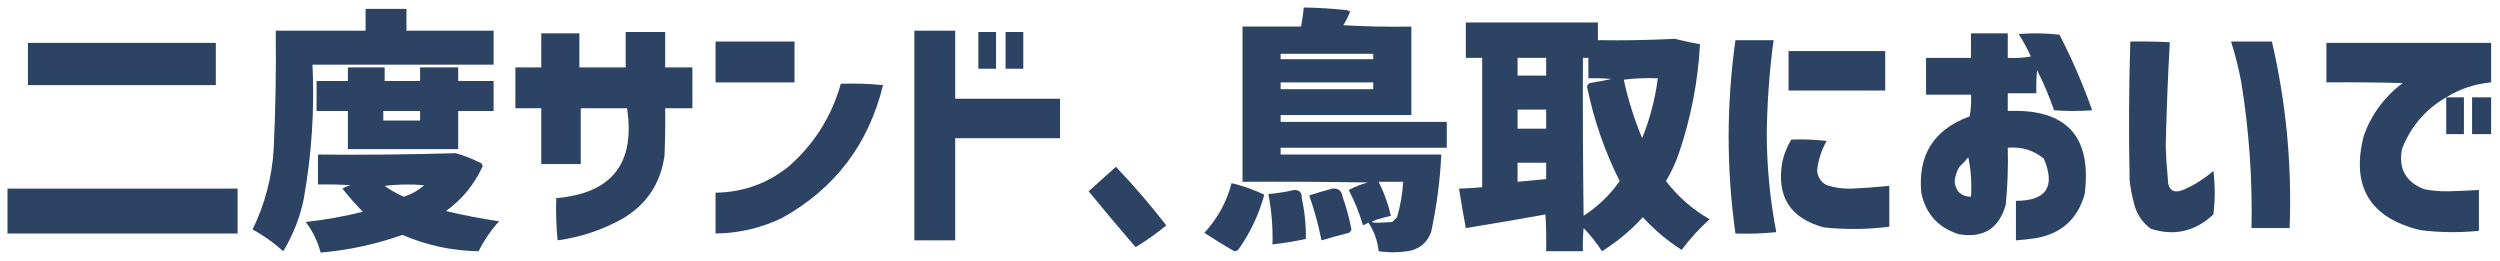 <?xml version="1.0" encoding="UTF-8"?>
<!DOCTYPE svg PUBLIC "-//W3C//DTD SVG 1.1//EN" "http://www.w3.org/Graphics/SVG/1.1/DTD/svg11.dtd">
<svg xmlns="http://www.w3.org/2000/svg" version="1.1" width="1836px" height="192px" style="shape-rendering:geometricPrecision; text-rendering:geometricPrecision; image-rendering:optimizeQuality; fill-rule:evenodd; clip-rule:evenodd" xmlns:xlink="http://www.w3.org/1999/xlink">
<g><path style="opacity:1" fill="#2c4364" d="M 957.5,5.5 C 968.205,5.669 978.871,6.336 989.5,7.5C 990.167,7.833 990.833,8.167 991.5,8.5C 990.211,12.044 988.544,15.377 986.5,18.5C 1003.15,19.5 1019.82,19.833 1036.5,19.5C 1036.5,41.167 1036.5,62.833 1036.5,84.5C 1004.5,84.5 972.5,84.5 940.5,84.5C 940.5,86.167 940.5,87.833 940.5,89.5C 981.167,89.5 1021.83,89.5 1062.5,89.5C 1062.5,95.833 1062.5,102.167 1062.5,108.5C 1021.83,108.5 981.167,108.5 940.5,108.5C 940.5,110.167 940.5,111.833 940.5,113.5C 979.833,113.5 1019.17,113.5 1058.5,113.5C 1057.57,132.708 1055.07,151.708 1051,170.5C 1048.46,177.371 1043.63,181.871 1036.5,184C 1028.51,185.5 1020.51,185.666 1012.5,184.5C 1011.67,176.852 1009.17,169.852 1005,163.5C 1003.67,164.167 1002.33,164.833 1001,165.5C 998.336,156.504 994.836,147.837 990.5,139.5C 994.935,137.186 999.602,135.353 1004.5,134C 973.835,133.5 943.168,133.333 912.5,133.5C 912.5,95.5 912.5,57.5 912.5,19.5C 926.833,19.5 941.167,19.5 955.5,19.5C 956.383,14.868 957.05,10.202 957.5,5.5 Z M 940.5,39.5 C 963.167,39.5 985.833,39.5 1008.5,39.5C 1008.5,40.833 1008.5,42.167 1008.5,43.5C 985.833,43.5 963.167,43.5 940.5,43.5C 940.5,42.167 940.5,40.833 940.5,39.5 Z M 940.5,60.5 C 963.167,60.5 985.833,60.5 1008.5,60.5C 1008.5,62.167 1008.5,63.833 1008.5,65.5C 985.833,65.5 963.167,65.5 940.5,65.5C 940.5,63.833 940.5,62.167 940.5,60.5 Z M 1012.5,133.5 C 1018.5,133.5 1024.5,133.5 1030.5,133.5C 1029.97,142.333 1028.47,151 1026,159.5C 1024.83,160.667 1023.67,161.833 1022.5,163C 1002.99,164.525 1002.66,163.025 1021.5,158.5C 1019.5,149.835 1016.5,141.501 1012.5,133.5 Z"/></g>
<g><path style="opacity:1" fill="#2c4364" d="M 268.5,6.5 C 278.5,6.5 288.5,6.5 298.5,6.5C 298.5,11.833 298.5,17.167 298.5,22.5C 319.833,22.5 341.167,22.5 362.5,22.5C 362.5,30.833 362.5,39.167 362.5,47.5C 318.167,47.5 273.833,47.5 229.5,47.5C 231.06,80.766 228.893,113.766 223,146.5C 220.143,160.084 215.143,172.75 208,184.5C 201.115,178.307 193.615,172.974 185.5,168.5C 194.568,149.895 199.735,130.228 201,109.5C 202.361,80.519 202.861,51.519 202.5,22.5C 224.5,22.5 246.5,22.5 268.5,22.5C 268.5,17.167 268.5,11.833 268.5,6.5 Z"/></g>
<g><path style="opacity:1" fill="#2c4364" d="M 1076.5,16.5 C 1108.83,16.5 1141.17,16.5 1173.5,16.5C 1173.5,20.833 1173.5,25.167 1173.5,29.5C 1192.36,29.802 1211.19,29.469 1230,28.5C 1236.13,30.074 1242.3,31.408 1248.5,32.5C 1246.99,59.879 1241.82,86.546 1233,112.5C 1230.51,119.649 1227.34,126.482 1223.5,133C 1232.34,144.512 1243.01,153.845 1255.5,161C 1247.86,167.965 1241.03,175.465 1235,183.5C 1224.49,176.829 1214.99,168.829 1206.5,159.5C 1197.61,169.263 1187.61,177.596 1176.5,184.5C 1172.6,178.426 1168.1,172.759 1163,167.5C 1162.5,173.157 1162.33,178.824 1162.5,184.5C 1153.5,184.5 1144.5,184.5 1135.5,184.5C 1135.67,175.494 1135.5,166.494 1135,157.5C 1115.56,160.99 1096.06,164.324 1076.5,167.5C 1074.7,157.857 1073.04,148.191 1071.5,138.5C 1077.18,138.365 1082.85,138.032 1088.5,137.5C 1088.5,105.833 1088.5,74.167 1088.5,42.5C 1084.5,42.5 1080.5,42.5 1076.5,42.5C 1076.5,33.833 1076.5,25.167 1076.5,16.5 Z M 1114.5,42.5 C 1121.5,42.5 1128.5,42.5 1135.5,42.5C 1135.5,46.833 1135.5,51.167 1135.5,55.5C 1128.5,55.5 1121.5,55.5 1114.5,55.5C 1114.5,51.167 1114.5,46.833 1114.5,42.5 Z M 1162.5,42.5 C 1163.83,42.5 1165.17,42.5 1166.5,42.5C 1166.5,47.5 1166.5,52.5 1166.5,57.5C 1172.18,57.334 1177.84,57.501 1183.5,58C 1178.19,59.129 1172.86,60.129 1167.5,61C 1166.48,61.519 1165.82,62.353 1165.5,63.5C 1170.42,87.768 1178.42,110.934 1189.5,133C 1182.29,143.21 1173.46,151.71 1163,158.5C 1162.5,119.835 1162.33,81.168 1162.5,42.5 Z M 1192.5,58.5 C 1200.65,57.507 1208.98,57.174 1217.5,57.5C 1215.55,72.651 1211.71,87.317 1206,101.5C 1200.15,87.463 1195.65,73.129 1192.5,58.5 Z M 1114.5,80.5 C 1121.5,80.5 1128.5,80.5 1135.5,80.5C 1135.5,85.167 1135.5,89.833 1135.5,94.5C 1128.5,94.5 1121.5,94.5 1114.5,94.5C 1114.5,89.833 1114.5,85.167 1114.5,80.5 Z M 1114.5,119.5 C 1121.5,119.5 1128.5,119.5 1135.5,119.5C 1135.5,123.5 1135.5,127.5 1135.5,131.5C 1128.5,132.167 1121.5,132.833 1114.5,133.5C 1114.5,128.833 1114.5,124.167 1114.5,119.5 Z"/></g>
<g><path style="opacity:1" fill="#2c4364" d="M 671.5,22.5 C 681.5,22.5 691.5,22.5 701.5,22.5C 701.5,39.167 701.5,55.833 701.5,72.5C 727.167,72.5 752.833,72.5 778.5,72.5C 778.5,82.167 778.5,91.833 778.5,101.5C 752.833,101.5 727.167,101.5 701.5,101.5C 701.5,126.5 701.5,151.5 701.5,176.5C 691.5,176.5 681.5,176.5 671.5,176.5C 671.5,125.167 671.5,73.833 671.5,22.5 Z"/></g>
<g><path style="opacity:1" fill="#2c4364" d="M 459.5,23.5 C 469.167,23.5 478.833,23.5 488.5,23.5C 488.5,32.167 488.5,40.833 488.5,49.5C 495.167,49.5 501.833,49.5 508.5,49.5C 508.5,59.5 508.5,69.5 508.5,79.5C 501.833,79.5 495.167,79.5 488.5,79.5C 488.667,91.171 488.5,102.838 488,114.5C 485.027,135.133 474.527,150.633 456.5,161C 441.789,169.07 426.123,174.237 409.5,176.5C 408.501,166.188 408.168,155.855 408.5,145.5C 449.31,142.021 466.644,120.021 460.5,79.5C 449.167,79.5 437.833,79.5 426.5,79.5C 426.5,93.167 426.5,106.833 426.5,120.5C 416.833,120.5 407.167,120.5 397.5,120.5C 397.5,106.833 397.5,93.167 397.5,79.5C 391.167,79.5 384.833,79.5 378.5,79.5C 378.5,69.5 378.5,59.5 378.5,49.5C 384.833,49.5 391.167,49.5 397.5,49.5C 397.5,41.167 397.5,32.833 397.5,24.5C 406.833,24.5 416.167,24.5 425.5,24.5C 425.5,32.833 425.5,41.167 425.5,49.5C 436.833,49.5 448.167,49.5 459.5,49.5C 459.5,40.833 459.5,32.167 459.5,23.5 Z"/></g>
<g><path style="opacity:1" fill="#2c4364" d="M 718.5,23.5 C 722.833,23.5 727.167,23.5 731.5,23.5C 731.5,32.5 731.5,41.5 731.5,50.5C 727.167,50.5 722.833,50.5 718.5,50.5C 718.5,41.5 718.5,32.5 718.5,23.5 Z"/></g>
<g><path style="opacity:1" fill="#2c4364" d="M 738.5,23.5 C 742.833,23.5 747.167,23.5 751.5,23.5C 751.5,32.5 751.5,41.5 751.5,50.5C 747.167,50.5 742.833,50.5 738.5,50.5C 738.5,41.5 738.5,32.5 738.5,23.5 Z"/></g>
<g><path style="opacity:1" fill="#2c4364" d="M 1447.5,24.5 C 1456.5,24.5 1465.5,24.5 1474.5,24.5C 1474.5,30.5 1474.5,36.5 1474.5,42.5C 1480.21,42.829 1485.87,42.495 1491.5,41.5C 1488.88,35.76 1485.88,30.26 1482.5,25C 1492.52,24.168 1502.52,24.334 1512.5,25.5C 1521.77,43.482 1529.77,61.982 1536.5,81C 1527.17,81.667 1517.83,81.667 1508.5,81C 1505.03,70.893 1500.86,61.06 1496,51.5C 1495.5,57.157 1495.33,62.824 1495.5,68.5C 1488.5,68.5 1481.5,68.5 1474.5,68.5C 1474.5,72.833 1474.5,77.167 1474.5,81.5C 1517.56,79.717 1536.39,100.05 1531,142.5C 1525.78,161.051 1513.61,171.885 1494.5,175C 1489.84,175.665 1485.18,176.165 1480.5,176.5C 1480.5,166.833 1480.5,157.167 1480.5,147.5C 1502.85,147.471 1509.68,137.138 1501,116.5C 1493.32,110.257 1484.48,107.591 1474.5,108.5C 1474.89,122.545 1474.39,136.545 1473,150.5C 1468.01,167.917 1456.51,175.084 1438.5,172C 1423.38,167.215 1414.22,157.049 1411,141.5C 1408.39,113.732 1420.22,95.065 1446.5,85.5C 1447.49,80.208 1447.83,74.875 1447.5,69.5C 1436.5,69.5 1425.5,69.5 1414.5,69.5C 1414.5,60.5 1414.5,51.5 1414.5,42.5C 1425.5,42.5 1436.5,42.5 1447.5,42.5C 1447.5,36.5 1447.5,30.5 1447.5,24.5 Z M 1445.5,115.5 C 1447.47,124.775 1448.14,134.442 1447.5,144.5C 1440.31,144.313 1436.31,140.646 1435.5,133.5C 1435.76,129.55 1436.93,125.883 1439,122.5C 1441.37,120.297 1443.54,117.963 1445.5,115.5 Z"/></g>
<g><path style="opacity:1" fill="#2c4364" d="M 1274.5,29.5 C 1283.83,29.5 1293.17,29.5 1302.5,29.5C 1299.48,52.232 1297.81,75.065 1297.5,98C 1297.56,122.402 1299.89,146.568 1304.5,170.5C 1294.52,171.499 1284.52,171.832 1274.5,171.5C 1267.86,124.158 1267.86,76.824 1274.5,29.5 Z"/></g>
<g><path style="opacity:1" fill="#2c4364" d="M 525.5,30.5 C 544.833,30.5 564.167,30.5 583.5,30.5C 583.5,40.5 583.5,50.5 583.5,60.5C 564.167,60.5 544.833,60.5 525.5,60.5C 525.5,50.5 525.5,40.5 525.5,30.5 Z"/></g>
<g><path style="opacity:1" fill="#2c4364" d="M 1564.5,30.5 C 1574.17,30.334 1583.84,30.5 1593.5,31C 1592.08,56.421 1591.08,81.921 1590.5,107.5C 1590.72,115.185 1591.22,122.851 1592,130.5C 1591.95,139.806 1596.12,142.64 1604.5,139C 1612.17,135.486 1619.17,130.986 1625.5,125.5C 1626.83,136.167 1626.83,146.833 1625.5,157.5C 1612.12,170.024 1596.79,173.524 1579.5,168C 1572.97,163.121 1568.8,156.621 1567,148.5C 1565.61,143.239 1564.61,137.906 1564,132.5C 1563.27,98.492 1563.44,64.492 1564.5,30.5 Z"/></g>
<g><path style="opacity:1" fill="#2c4364" d="M 1638.5,30.5 C 1648.5,30.5 1658.5,30.5 1668.5,30.5C 1678.95,75.545 1683.28,121.212 1681.5,167.5C 1672.17,167.5 1662.83,167.5 1653.5,167.5C 1654.25,131.602 1651.75,95.935 1646,60.5C 1644.12,50.323 1641.62,40.323 1638.5,30.5 Z"/></g>
<g><path style="opacity:1" fill="#2c4364" d="M 20.5,31.5 C 66.5,31.5 112.5,31.5 158.5,31.5C 158.5,41.833 158.5,52.167 158.5,62.5C 112.5,62.5 66.5,62.5 20.5,62.5C 20.5,52.167 20.5,41.833 20.5,31.5 Z"/></g>
<g><path style="opacity:1" fill="#2c4364" d="M 1796.5,71.5 C 1781.22,80.287 1770.39,92.954 1764,109.5C 1761.33,123.991 1766.83,133.825 1780.5,139C 1786.27,140.066 1792.1,140.566 1798,140.5C 1805.51,140.277 1813.01,139.944 1820.5,139.5C 1820.5,149.5 1820.5,159.5 1820.5,169.5C 1806.14,170.977 1791.81,170.811 1777.5,169C 1740.25,160.019 1726.42,136.852 1736,99.5C 1741.68,83.824 1751.18,70.99 1764.5,61C 1745.84,60.5 1727.17,60.333 1708.5,60.5C 1708.5,50.833 1708.5,41.167 1708.5,31.5C 1748.83,31.5 1789.17,31.5 1829.5,31.5C 1829.5,41.167 1829.5,50.833 1829.5,60.5C 1817.55,61.594 1806.55,65.26 1796.5,71.5 Z"/></g>
<g><path style="opacity:1" fill="#2c4364" d="M 1313.5,37.5 C 1337.17,37.5 1360.83,37.5 1384.5,37.5C 1384.5,47.167 1384.5,56.833 1384.5,66.5C 1360.83,66.5 1337.17,66.5 1313.5,66.5C 1313.5,56.833 1313.5,47.167 1313.5,37.5 Z"/></g>
<g><path style="opacity:1" fill="#2c4364" d="M 255.5,49.5 C 264.5,49.5 273.5,49.5 282.5,49.5C 282.5,52.833 282.5,56.167 282.5,59.5C 291.167,59.5 299.833,59.5 308.5,59.5C 308.5,56.167 308.5,52.833 308.5,49.5C 317.833,49.5 327.167,49.5 336.5,49.5C 336.5,52.833 336.5,56.167 336.5,59.5C 345.167,59.5 353.833,59.5 362.5,59.5C 362.5,66.833 362.5,74.167 362.5,81.5C 353.833,81.5 345.167,81.5 336.5,81.5C 336.5,90.833 336.5,100.167 336.5,109.5C 309.5,109.5 282.5,109.5 255.5,109.5C 255.5,100.167 255.5,90.833 255.5,81.5C 247.833,81.5 240.167,81.5 232.5,81.5C 232.5,74.167 232.5,66.833 232.5,59.5C 240.167,59.5 247.833,59.5 255.5,59.5C 255.5,56.167 255.5,52.833 255.5,49.5 Z M 281.5,81.5 C 290.5,81.5 299.5,81.5 308.5,81.5C 308.5,83.833 308.5,86.167 308.5,88.5C 299.5,88.5 290.5,88.5 281.5,88.5C 281.5,86.167 281.5,83.833 281.5,81.5 Z"/></g>
<g><path style="opacity:1" fill="#2c4364" d="M 617.5,61.5 C 627.855,61.168 638.188,61.501 648.5,62.5C 637.923,105.876 613.256,138.376 574.5,160C 559.007,167.457 542.674,171.29 525.5,171.5C 525.5,161.5 525.5,151.5 525.5,141.5C 545.842,141.222 563.842,134.722 579.5,122C 598.142,105.542 610.808,85.376 617.5,61.5 Z"/></g>
<g><path style="opacity:1" fill="#2c4364" d="M 1796.5,71.5 C 1800.83,71.5 1805.17,71.5 1809.5,71.5C 1809.5,80.5 1809.5,89.5 1809.5,98.5C 1805.17,98.5 1800.83,98.5 1796.5,98.5C 1796.5,89.5 1796.5,80.5 1796.5,71.5 Z"/></g>
<g><path style="opacity:1" fill="#2c4364" d="M 1815.5,71.5 C 1820.17,71.5 1824.83,71.5 1829.5,71.5C 1829.5,80.5 1829.5,89.5 1829.5,98.5C 1824.83,98.5 1820.17,98.5 1815.5,98.5C 1815.5,89.5 1815.5,80.5 1815.5,71.5 Z"/></g>
<g><path style="opacity:1" fill="#2c4364" d="M 1315.5,102.5 C 1324.19,102.169 1332.86,102.502 1341.5,103.5C 1337.7,110.181 1335.37,117.348 1334.5,125C 1334.83,130 1337.16,133.667 1341.5,136C 1347.51,137.906 1353.68,138.74 1360,138.5C 1369.19,138.104 1378.36,137.437 1387.5,136.5C 1387.5,146.5 1387.5,156.5 1387.5,166.5C 1371.51,168.544 1355.51,168.71 1339.5,167C 1314.58,160.347 1304.41,144.181 1309,118.5C 1310.36,112.78 1312.53,107.447 1315.5,102.5 Z"/></g>
<g><path style="opacity:1" fill="#2c4364" d="M 334.5,112.5 C 340.34,114.082 346.007,116.248 351.5,119C 353.18,119.347 354.18,120.347 354.5,122C 348.419,135.412 339.419,146.412 327.5,155C 340.377,158.069 353.377,160.569 366.5,162.5C 360.511,169.14 355.511,176.473 351.5,184.5C 332.121,184.223 313.454,180.223 295.5,172.5C 276.048,179.39 256.048,183.724 235.5,185.5C 233.307,177.281 229.64,169.781 224.5,163C 238.658,161.473 252.658,158.973 266.5,155.5C 261.128,150.13 256.128,144.463 251.5,138.5C 253.369,137.376 255.369,136.543 257.5,136C 249.507,135.5 241.507,135.334 233.5,135.5C 233.5,128.167 233.5,120.833 233.5,113.5C 267.337,113.832 301.004,113.498 334.5,112.5 Z M 282.5,136.5 C 291.991,135.342 301.658,135.175 311.5,136C 307.112,139.862 302.112,142.695 296.5,144.5C 291.518,142.343 286.851,139.677 282.5,136.5 Z"/></g>
<g><path style="opacity:1" fill="#2c4364" d="M 819.5,122.5 C 832.497,136.09 844.831,150.424 856.5,165.5C 849.43,171.398 841.93,176.732 834,181.5C 822.336,168 810.836,154.333 799.5,140.5C 806.199,134.493 812.865,128.493 819.5,122.5 Z"/></g>
<g><path style="opacity:1" fill="#2c4364" d="M 904.5,134.5 C 912.804,136.486 920.804,139.319 928.5,143C 924.621,157.258 918.454,170.424 910,182.5C 909.196,183.804 908.029,184.471 906.5,184.5C 899.038,180.266 891.704,175.766 884.5,171C 894.169,160.496 900.836,148.329 904.5,134.5 Z"/></g>
<g><path style="opacity:1" fill="#2c4364" d="M 5.5,138.5 C 61.833,138.5 118.167,138.5 174.5,138.5C 174.5,149.5 174.5,160.5 174.5,171.5C 118.167,171.5 61.833,171.5 5.5,171.5C 5.5,160.5 5.5,149.5 5.5,138.5 Z"/></g>
<g><path style="opacity:1" fill="#2c4364" d="M 978.5,138.5 C 982.825,138.102 985.325,140.102 986,144.5C 988.791,152.33 990.957,160.33 992.5,168.5C 992.182,169.647 991.516,170.481 990.5,171C 983.799,172.734 977.133,174.567 970.5,176.5C 968.284,165.303 965.284,154.303 961.5,143.5C 967.233,141.655 972.899,139.988 978.5,138.5 Z"/></g>
<g><path style="opacity:1" fill="#2c4364" d="M 950.5,139.5 C 954.352,139.489 956.185,141.489 956,145.5C 958.19,155.402 959.19,165.402 959,175.5C 950.928,177.206 942.761,178.54 934.5,179.5C 934.862,167.048 933.862,154.714 931.5,142.5C 938.036,141.949 944.369,140.949 950.5,139.5 Z"/></g>
</svg>
